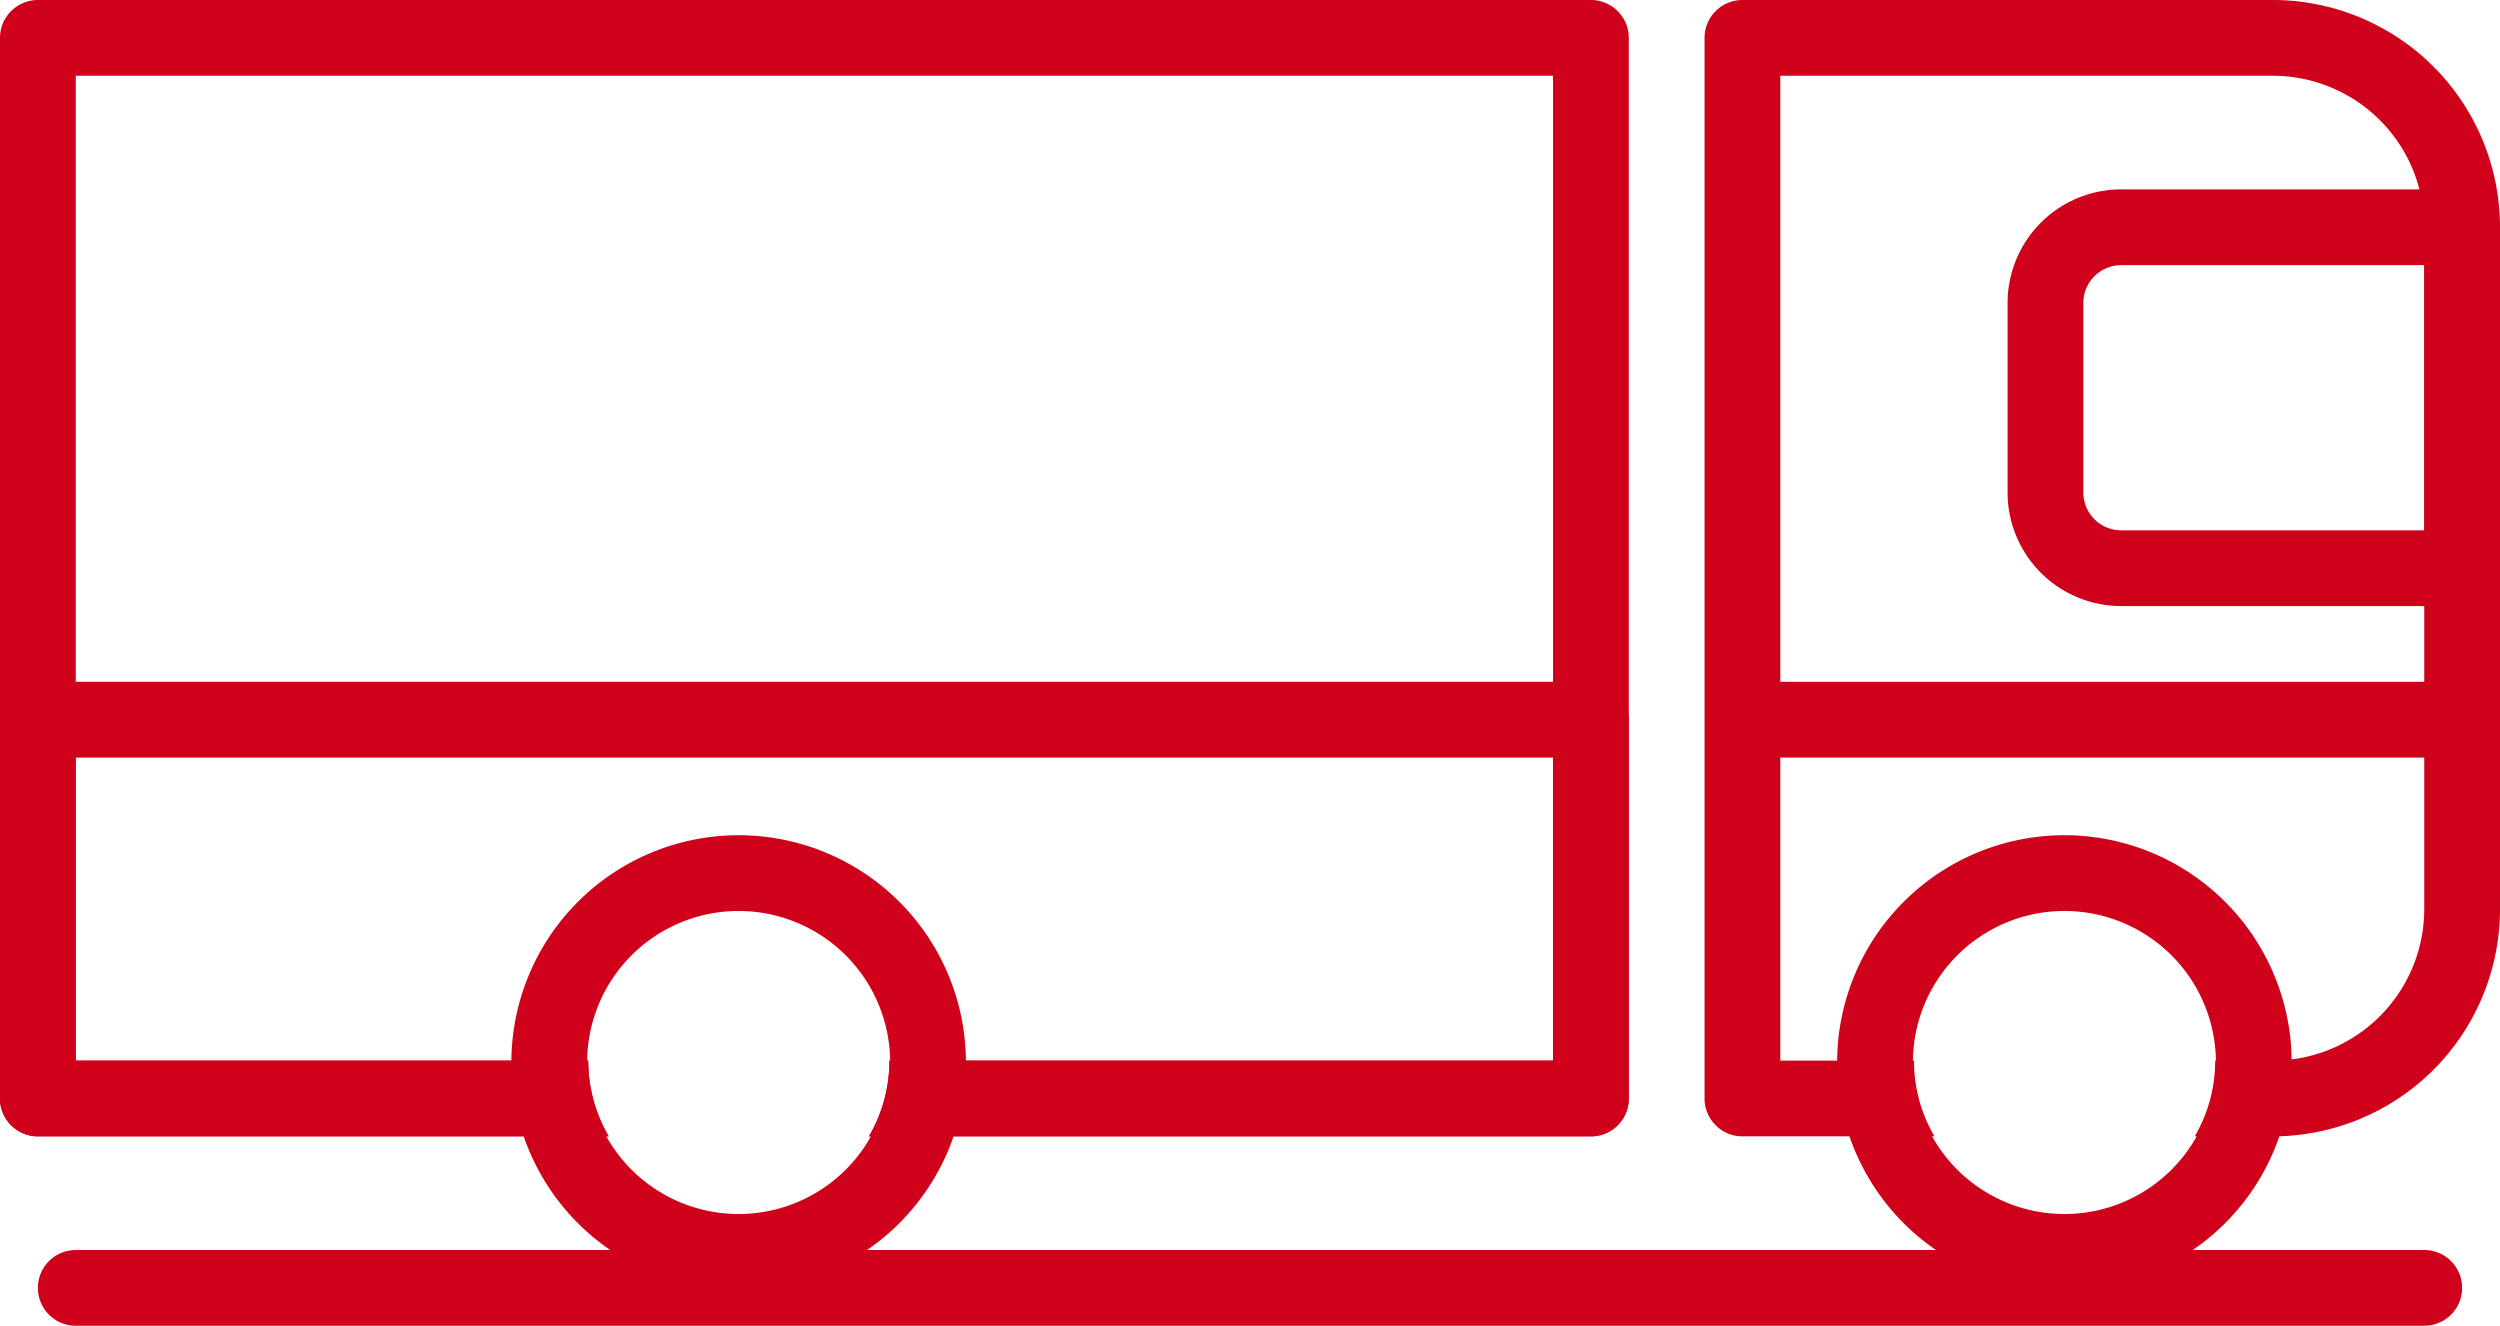 <svg xmlns="http://www.w3.org/2000/svg" viewBox="0 0 66 35"><defs><style>.cls-1{fill:#d0021b;}</style></defs><title>distribution-red</title><g id="Layer_2" data-name="Layer 2"><g id="Icons_-_32px" data-name="Icons - 32px"><path class="cls-1" d="M64,35H2a1,1,0,0,1,0-2H64a1,1,0,0,1,0,2Z"/><path class="cls-1" d="M65,16H56a3,3,0,0,1-3-3V8a3,3,0,0,1,3-3h9a1,1,0,0,1,1,1v9A1,1,0,0,1,65,16ZM56,7a1,1,0,0,0-1,1v5a1,1,0,0,0,1,1h8V7Z"/><line class="cls-1" x1="65" y1="19" x2="46" y2="19"/><rect class="cls-1" x="46" y="18" width="19" height="2"/><path class="cls-1" d="M42,18H1a1,1,0,0,0-1,1V29a1,1,0,0,0,1,1H16.07a3.93,3.93,0,0,1-.54-2v0H2V20H41v8H23.48v0a3.93,3.93,0,0,1-.54,2H42a1,1,0,0,0,1-1V19A1,1,0,0,0,42,18Z"/><path class="cls-1" d="M19.5,24.05a4,4,0,1,1-4,4,4,4,0,0,1,4-4m0-2a6,6,0,1,0,6,6,6,6,0,0,0-6-6Z"/><path class="cls-1" d="M60,0H46a1,1,0,0,0-1,1V29a1,1,0,0,0,1,1h5.07a3.93,3.93,0,0,1-.54-2v0H47V2H60a4,4,0,0,1,4,4V24a4,4,0,0,1-4,4H58.48v0a3.93,3.93,0,0,1-.54,2H60a6,6,0,0,0,6-6V6A6,6,0,0,0,60,0Z"/><path class="cls-1" d="M54.5,24.05a4,4,0,1,1-4,4,4,4,0,0,1,4-4m0-2a6,6,0,1,0,6,6,6,6,0,0,0-6-6Z"/><path class="cls-1" d="M42,0H1A1,1,0,0,0,0,1V29a1,1,0,0,0,1,1H16.07a3.93,3.93,0,0,1-.54-2v0H2V2H41V28H23.48v0a3.93,3.93,0,0,1-.54,2H42a1,1,0,0,0,1-1V1A1,1,0,0,0,42,0Z"/></g></g></svg>